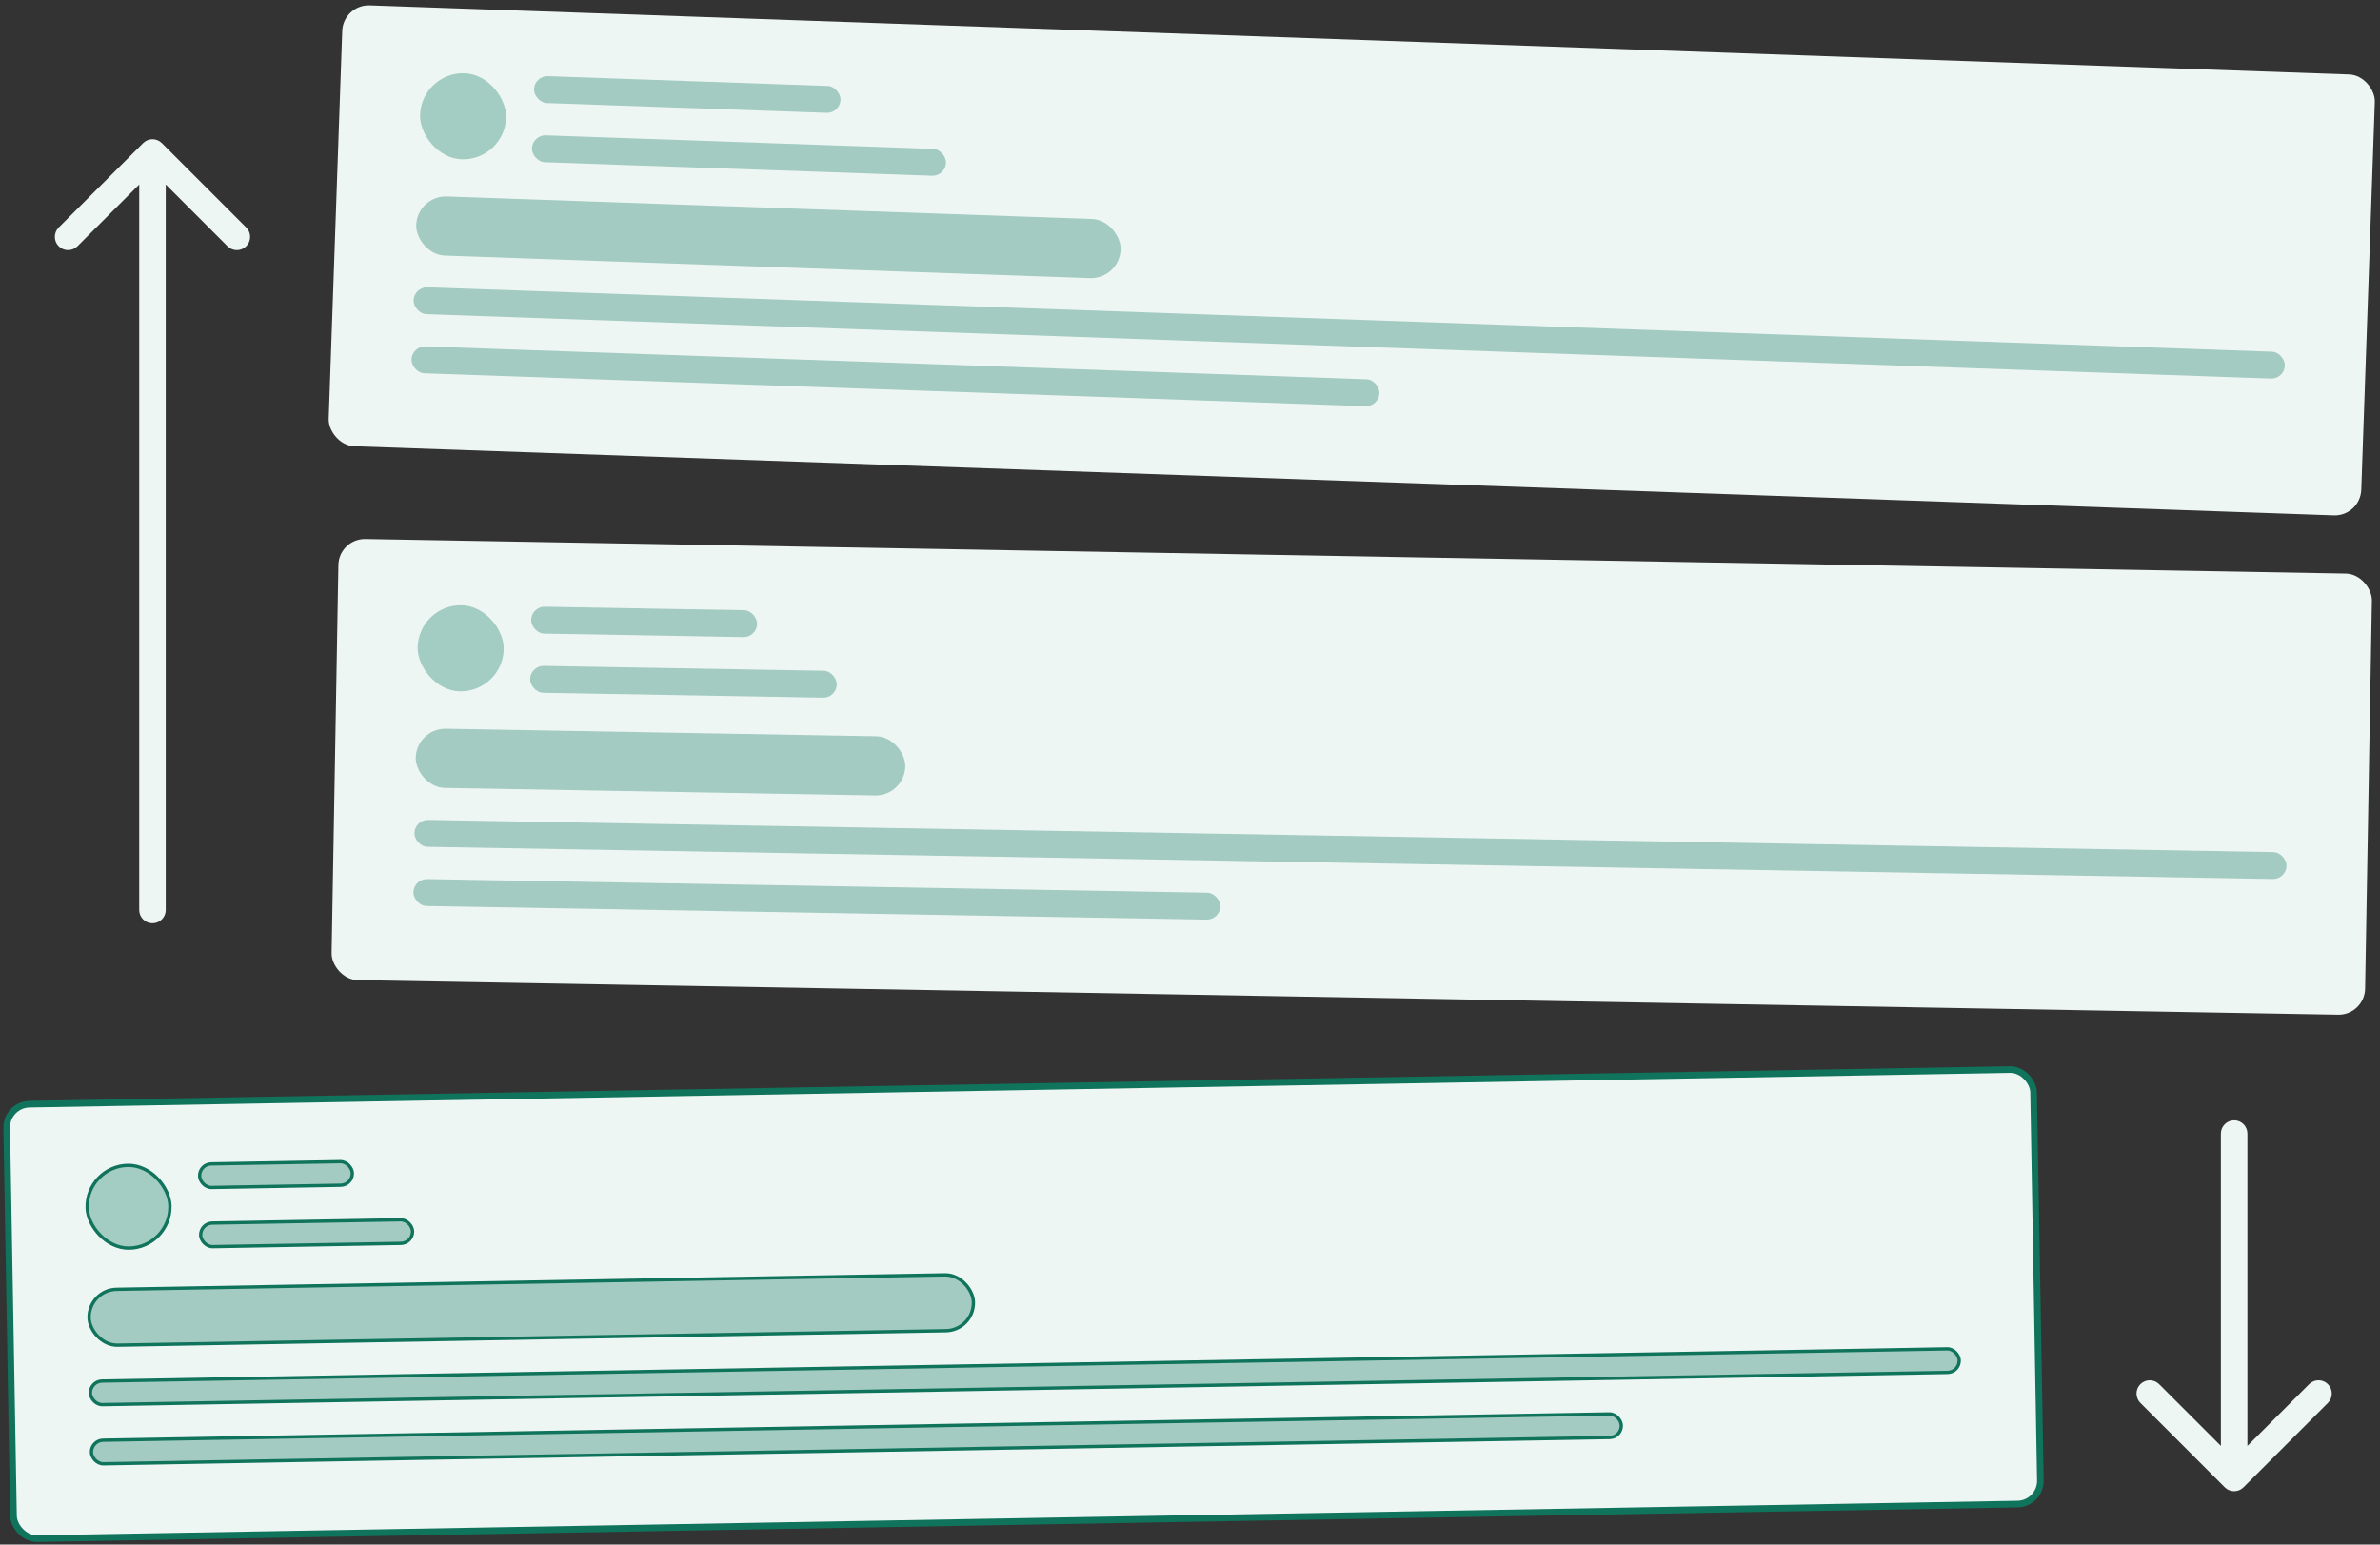 <svg width="359" height="233" viewBox="0 0 359 233" fill="none" xmlns="http://www.w3.org/2000/svg">
<rect x="0" y="0" width="359" height="233" fill="#333333" stroke="none"/>
<path d="M21 137.273C21 138.378 21.895 139.273 23 139.273C24.105 139.273 25 138.378 25 137.273L21 137.273ZM24.414 21.587C23.633 20.806 22.367 20.806 21.586 21.587L8.858 34.315C8.077 35.096 8.077 36.362 8.858 37.144C9.639 37.925 10.905 37.925 11.686 37.144L23 25.83L34.314 37.144C35.095 37.925 36.361 37.925 37.142 37.144C37.923 36.362 37.923 35.096 37.142 34.315L24.414 21.587ZM25 137.273L25 23.001L21 23.001L21 137.273L25 137.273Z" fill="#EEF6F4"/>
<path d="M339 171C339 169.895 338.105 169 337 169C335.895 169 335 169.895 335 171H339ZM335.586 224.358C336.367 225.139 337.633 225.139 338.414 224.358L351.142 211.63C351.923 210.849 351.923 209.583 351.142 208.802C350.361 208.021 349.095 208.021 348.314 208.802L337 220.116L325.686 208.802C324.905 208.021 323.639 208.021 322.858 208.802C322.077 209.583 322.077 210.849 322.858 211.63L335.586 224.358ZM335 171V222.944H339V171H335Z" fill="#EEF6F4"/>
<rect x="51.762" y="0.668" width="306.783" height="66.551" rx="4" transform="rotate(2 51.762 0.668)" fill="#EEF6F4"/>
<rect x="62.937" y="29.48" width="106.319" height="8.928" rx="4.464" transform="rotate(2 62.937 29.48)" fill="#A3CBC1"/>
<rect x="80.622" y="11.42" width="46.261" height="4.058" rx="2.029" transform="rotate(2 80.622 11.42)" fill="#A3CBC1"/>
<rect x="80.31" y="20.344" width="62.493" height="4.058" rx="2.029" transform="rotate(2 80.31 20.344)" fill="#A3CBC1"/>
<rect x="62.456" y="43.27" width="282.435" height="4.058" rx="2.029" transform="rotate(2 62.456 43.27)" fill="#A3CBC1"/>
<rect x="62.144" y="52.191" width="146.087" height="4.058" rx="2.029" transform="rotate(2 62.144 52.191)" fill="#A3CBC1"/>
<rect x="63.589" y="10.826" width="12.986" height="12.986" rx="6.493" transform="rotate(2 63.589 10.826)" fill="#A3CCC2"/>
<rect x="51.111" y="81.242" width="306.783" height="66.551" rx="4" transform="rotate(1 51.111 81.242)" fill="#EEF6F4"/>
<rect x="62.788" y="109.855" width="73.855" height="8.928" rx="4.464" transform="rotate(1 62.788 109.855)" fill="#A3CBC1"/>
<rect x="80.154" y="91.49" width="34.087" height="4.058" rx="2.029" transform="rotate(1 80.154 91.49)" fill="#A3CBC1"/>
<rect x="79.999" y="100.416" width="46.261" height="4.058" rx="2.029" transform="rotate(1 79.999 100.416)" fill="#A3CBC1"/>
<rect x="62.547" y="123.65" width="282.435" height="4.058" rx="2.029" transform="rotate(1 62.547 123.65)" fill="#A3CBC1"/>
<rect x="62.391" y="132.578" width="121.739" height="4.058" rx="2.029" transform="rotate(1 62.391 132.578)" fill="#A3CBC1"/>
<rect x="63.113" y="91.191" width="12.986" height="12.986" rx="6.493" transform="rotate(1 63.113 91.191)" fill="#A3CCC2"/>
<rect x="0.951" y="166.622" width="305.783" height="65.551" rx="3.5" transform="rotate(-1 0.951 166.622)" fill="#EEF6F4" stroke="#10735B"/>
<rect x="13.365" y="194.566" width="133.413" height="8.428" rx="4.214" transform="rotate(-1 13.365 194.566)" fill="#A3CBC1" stroke="#10735B" stroke-width="0.5"/>
<rect x="30.08" y="175.605" width="23.036" height="3.558" rx="1.779" transform="rotate(-1 30.08 175.605)" fill="#A3CBC1" stroke="#10735B" stroke-width="0.5"/>
<rect x="30.236" y="184.531" width="31.964" height="3.558" rx="1.779" transform="rotate(-1 30.236 184.531)" fill="#A3CBC1" stroke="#10735B" stroke-width="0.5"/>
<rect x="13.605" y="208.361" width="281.935" height="3.558" rx="1.779" transform="rotate(-1 13.605 208.361)" fill="#A3CBC1" stroke="#10735B" stroke-width="0.5"/>
<rect x="13.761" y="217.287" width="230.804" height="3.558" rx="1.779" transform="rotate(-1 13.761 217.287)" fill="#A3CBC1" stroke="#10735B" stroke-width="0.5"/>
<rect x="13.039" y="175.902" width="12.486" height="12.486" rx="6.243" transform="rotate(-1 13.039 175.902)" fill="#A3CCC2" stroke="#10735B" stroke-width="0.5"/>
</svg>
